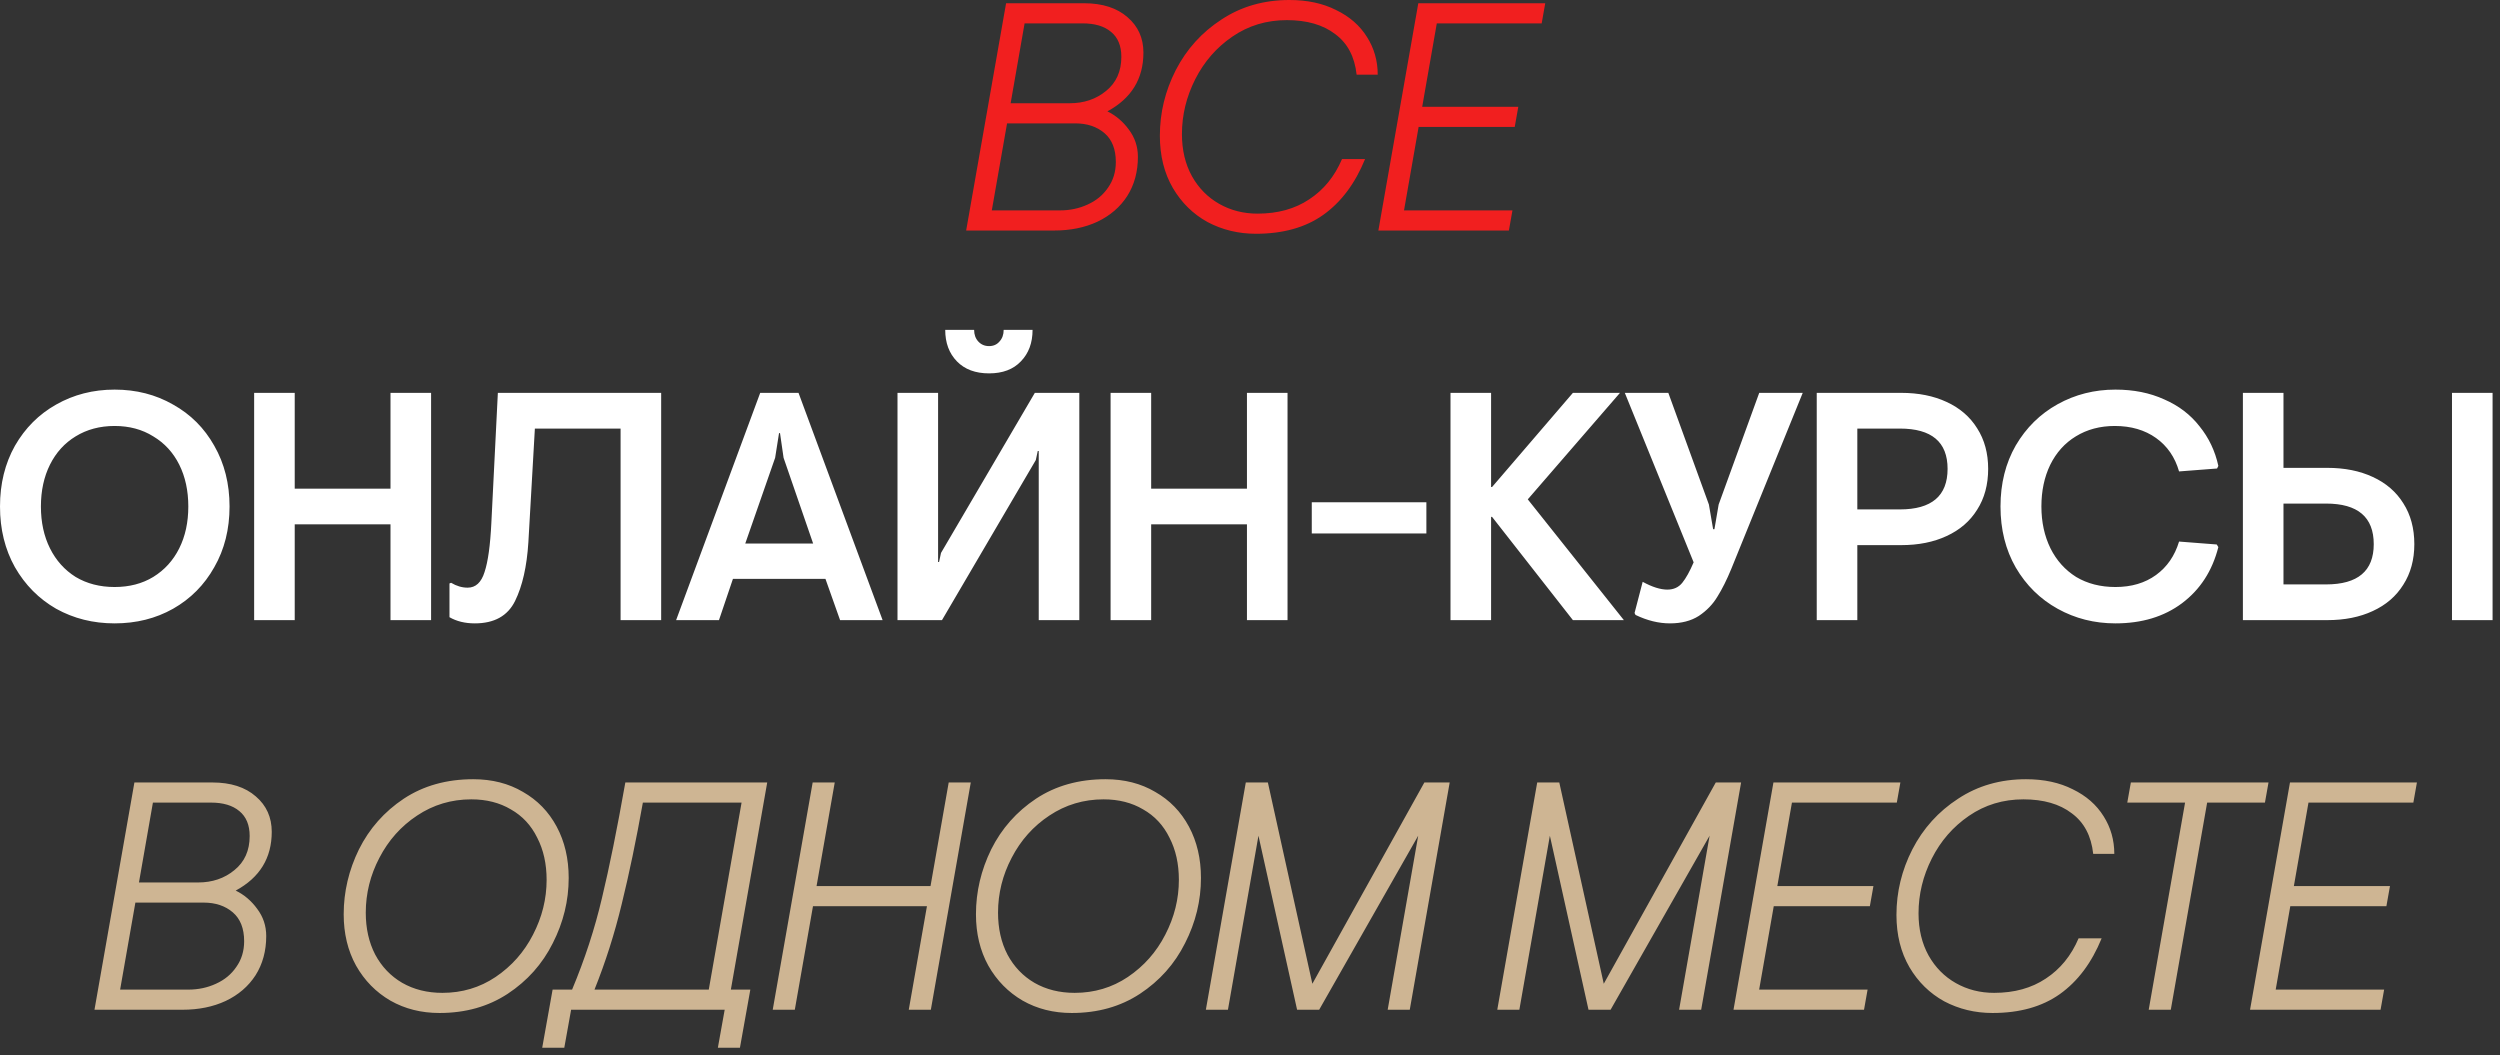 <?xml version="1.0" encoding="UTF-8"?> <svg xmlns="http://www.w3.org/2000/svg" width="308" height="130" viewBox="0 0 308 130" fill="none"><rect x="0" y="0" width="308" height="130" fill="#333333" stroke="none"/><path d="M123.95 0.4H133.55C135.816 0.4 137.603 0.974 138.91 2.12C140.216 3.24 140.87 4.694 140.87 6.48C140.87 9.707 139.39 12.12 136.43 13.72C137.47 14.227 138.35 14.974 139.07 15.96C139.816 16.947 140.19 18.067 140.19 19.32C140.19 21.16 139.75 22.774 138.87 24.16C137.99 25.52 136.763 26.574 135.19 27.32C133.643 28.04 131.87 28.4 129.87 28.4H119.03L123.95 0.4ZM131.79 12.72C133.55 12.72 135.043 12.214 136.27 11.2C137.523 10.187 138.15 8.787 138.15 7C138.15 5.64 137.723 4.614 136.87 3.92C136.043 3.227 134.883 2.88 133.39 2.88H126.23L124.51 12.72H131.79ZM130.59 25.92C131.816 25.92 132.95 25.68 133.99 25.2C135.056 24.72 135.896 24.027 136.51 23.12C137.15 22.214 137.47 21.16 137.47 19.96C137.47 18.387 137.003 17.2 136.07 16.4C135.136 15.6 133.936 15.2 132.47 15.2H124.07L122.19 25.92H130.59ZM154.735 28.8C152.575 28.8 150.588 28.32 148.775 27.36C146.988 26.374 145.562 24.974 144.495 23.16C143.428 21.32 142.895 19.174 142.895 16.72C142.895 13.894 143.548 11.2 144.855 8.64C146.188 6.054 148.068 3.974 150.495 2.4C152.922 0.8 155.708 0 158.855 0C161.068 0 162.988 0.414 164.615 1.24C166.268 2.04 167.535 3.147 168.415 4.56C169.295 5.947 169.735 7.494 169.735 9.2H167.135C166.895 6.987 166.015 5.32 164.495 4.2C163.002 3.054 161.015 2.48 158.535 2.48C156.028 2.48 153.788 3.16 151.815 4.52C149.868 5.854 148.348 7.6 147.255 9.76C146.162 11.92 145.615 14.174 145.615 16.52C145.615 18.494 146.028 20.227 146.855 21.72C147.682 23.187 148.802 24.32 150.215 25.12C151.628 25.92 153.202 26.32 154.935 26.32C157.415 26.32 159.535 25.734 161.295 24.56C163.082 23.387 164.428 21.734 165.335 19.6H168.175C166.948 22.614 165.228 24.907 163.015 26.48C160.828 28.027 158.068 28.8 154.735 28.8ZM174.734 0.4H190.374L189.934 2.88H177.014L175.214 13.16H187.054L186.614 15.64H174.774L172.974 25.92H186.334L185.894 28.4H169.814L174.734 0.4Z" fill="#F11F1F"></path><path d="M14.12 76.8C11.48 76.8 9.08 76.2 6.92 75C4.787 73.774 3.094 72.067 1.84 69.88C0.614 67.694 0 65.2 0 62.4C0 59.6 0.614 57.107 1.84 54.92C3.094 52.734 4.787 51.04 6.92 49.84C9.08 48.614 11.48 48 14.12 48C16.787 48 19.187 48.614 21.32 49.84C23.48 51.04 25.174 52.734 26.4 54.92C27.654 57.107 28.28 59.6 28.28 62.4C28.28 65.2 27.654 67.694 26.4 69.88C25.174 72.067 23.48 73.774 21.32 75C19.187 76.2 16.787 76.8 14.12 76.8ZM14.12 72.32C15.934 72.32 17.52 71.907 18.88 71.08C20.267 70.227 21.334 69.054 22.08 67.56C22.827 66.067 23.2 64.347 23.2 62.4C23.2 60.454 22.827 58.734 22.08 57.24C21.334 55.747 20.267 54.587 18.88 53.76C17.52 52.907 15.934 52.48 14.12 52.48C12.307 52.48 10.707 52.907 9.32 53.76C7.96 54.587 6.907 55.747 6.16 57.24C5.414 58.734 5.04 60.454 5.04 62.4C5.04 64.347 5.414 66.067 6.16 67.56C6.907 69.054 7.96 70.227 9.32 71.08C10.707 71.907 12.307 72.32 14.12 72.32ZM31.31 48.4H36.31V60.2H48.11V48.4H53.11V76.4H48.11V64.6H36.31V76.4H31.31V48.4ZM58.496 76.8C57.296 76.8 56.256 76.547 55.376 76.04V71.88L55.576 71.8C56.243 72.2 56.923 72.4 57.616 72.4C58.603 72.4 59.296 71.76 59.696 70.48C60.123 69.2 60.403 67.174 60.536 64.4L61.336 48.4H81.456V76.4H76.456V52.8H65.896L65.096 66.8C64.909 69.787 64.363 72.2 63.456 74.04C62.55 75.88 60.896 76.8 58.496 76.8ZM93.657 48.4H98.377L108.737 76.4H103.497L101.697 71.32H90.297L88.577 76.4H83.297L93.657 48.4ZM100.177 66.96L96.537 56.4L96.097 53.36H95.977L95.497 56.4L91.817 66.96H100.177ZM110.572 48.4H115.572V69.24H115.692L115.932 68.12L127.492 48.4H132.972V76.4H127.972V55.56H127.852L127.612 56.68L116.052 76.4H110.572V48.4ZM121.852 46C120.172 46 118.852 45.507 117.892 44.52C116.932 43.534 116.452 42.24 116.452 40.64H120.012C120.012 41.227 120.185 41.707 120.532 42.08C120.879 42.454 121.319 42.64 121.852 42.64C122.385 42.64 122.812 42.454 123.132 42.08C123.479 41.707 123.652 41.227 123.652 40.64H127.212C127.212 42.24 126.732 43.534 125.772 44.52C124.839 45.507 123.532 46 121.852 46ZM136.824 48.4H141.824V60.2H153.624V48.4H158.624V76.4H153.624V64.6H141.824V76.4H136.824V48.4ZM161.61 61.88H175.73V65.72H161.61V61.88ZM178.702 48.4H183.702V60H183.822L193.782 48.4H199.582L188.222 61.52L200.062 76.4H193.782L183.822 63.68H183.702V76.4H178.702V48.4ZM205.737 76.8C204.35 76.8 202.937 76.454 201.497 75.76L201.377 75.52L202.377 71.68C203.55 72.32 204.564 72.64 205.417 72.64C206.19 72.64 206.804 72.36 207.257 71.8C207.71 71.24 208.177 70.4 208.657 69.28L200.177 48.4H205.537L210.537 62.16L211.057 65.2H211.217L211.737 62.16L216.737 48.4H222.097L213.297 70.08C212.737 71.44 212.164 72.587 211.577 73.52C211.017 74.454 210.257 75.24 209.297 75.88C208.337 76.494 207.15 76.8 205.737 76.8ZM223.822 48.4H234.222C236.355 48.4 238.222 48.774 239.822 49.52C241.449 50.267 242.702 51.347 243.582 52.76C244.489 54.174 244.942 55.84 244.942 57.76C244.942 59.707 244.489 61.387 243.582 62.8C242.702 64.214 241.449 65.294 239.822 66.04C238.222 66.787 236.355 67.16 234.222 67.16H228.822V76.4H223.822V48.4ZM234.062 62.76C237.982 62.76 239.942 61.094 239.942 57.76C239.942 54.454 237.982 52.8 234.062 52.8H228.822V62.76H234.062ZM260.621 76.8C258.035 76.8 255.661 76.2 253.501 75C251.341 73.8 249.621 72.107 248.341 69.92C247.088 67.734 246.461 65.227 246.461 62.4C246.461 59.574 247.088 57.067 248.341 54.88C249.621 52.694 251.341 51 253.501 49.8C255.661 48.6 258.035 48 260.621 48C262.861 48 264.861 48.4 266.621 49.2C268.408 49.974 269.861 51.08 270.981 52.52C272.128 53.934 272.901 55.56 273.301 57.4L273.141 57.72L268.461 58.08C267.955 56.32 267.008 54.947 265.621 53.96C264.235 52.974 262.541 52.48 260.541 52.48C258.728 52.48 257.128 52.907 255.741 53.76C254.381 54.587 253.328 55.76 252.581 57.28C251.861 58.774 251.501 60.48 251.501 62.4C251.501 64.32 251.875 66.04 252.621 67.56C253.368 69.054 254.421 70.227 255.781 71.08C257.168 71.907 258.781 72.32 260.621 72.32C262.595 72.32 264.261 71.827 265.621 70.84C266.981 69.854 267.928 68.48 268.461 66.72L273.101 67.08L273.301 67.4C272.555 70.334 271.061 72.64 268.821 74.32C266.608 75.974 263.875 76.8 260.621 76.8ZM281.325 48.4V57.64H286.725C288.859 57.64 290.725 58.014 292.325 58.76C293.952 59.507 295.205 60.587 296.085 62C296.992 63.414 297.445 65.094 297.445 67.04C297.445 68.96 296.992 70.627 296.085 72.04C295.205 73.454 293.952 74.534 292.325 75.28C290.725 76.027 288.859 76.4 286.725 76.4H276.325V48.4H281.325ZM302.085 48.4H307.085V76.4H302.085V48.4ZM281.325 72H286.565C290.485 72 292.445 70.347 292.445 67.04C292.445 63.707 290.485 62.04 286.565 62.04H281.325V72Z" fill="white"></path><path d="M16.559 96.4H26.159C28.426 96.4 30.212 96.974 31.519 98.12C32.826 99.24 33.479 100.694 33.479 102.48C33.479 105.707 31.999 108.12 29.039 109.72C30.079 110.227 30.959 110.974 31.679 111.96C32.426 112.947 32.799 114.067 32.799 115.32C32.799 117.16 32.359 118.774 31.479 120.16C30.599 121.52 29.372 122.574 27.799 123.32C26.252 124.04 24.479 124.4 22.479 124.4H11.639L16.559 96.4ZM24.399 108.72C26.159 108.72 27.652 108.214 28.879 107.2C30.132 106.187 30.759 104.787 30.759 103C30.759 101.64 30.332 100.614 29.479 99.92C28.652 99.227 27.492 98.88 25.999 98.88H18.839L17.119 108.72H24.399ZM23.199 121.92C24.426 121.92 25.559 121.68 26.599 121.2C27.666 120.72 28.506 120.027 29.119 119.12C29.759 118.214 30.079 117.16 30.079 115.96C30.079 114.387 29.612 113.2 28.679 112.4C27.746 111.6 26.546 111.2 25.079 111.2H16.679L14.799 121.92H23.199ZM54.143 124.8C51.903 124.8 49.889 124.294 48.103 123.28C46.316 122.24 44.903 120.8 43.863 118.96C42.849 117.12 42.343 115.014 42.343 112.64C42.343 109.867 42.969 107.2 44.223 104.64C45.503 102.08 47.343 100 49.743 98.4C52.169 96.8 55.023 96 58.303 96C60.623 96 62.663 96.52 64.423 97.56C66.209 98.574 67.596 100 68.583 101.84C69.569 103.68 70.063 105.787 70.063 108.16C70.063 110.96 69.409 113.64 68.103 116.2C66.823 118.76 64.969 120.84 62.543 122.44C60.143 124.014 57.343 124.8 54.143 124.8ZM54.503 122.32C56.929 122.32 59.116 121.667 61.063 120.36C63.036 119.027 64.569 117.294 65.663 115.16C66.783 113 67.343 110.747 67.343 108.4C67.343 106.427 66.956 104.694 66.183 103.2C65.436 101.68 64.356 100.52 62.943 99.72C61.556 98.894 59.929 98.48 58.063 98.48C55.609 98.48 53.383 99.147 51.383 100.48C49.409 101.787 47.863 103.52 46.743 105.68C45.623 107.814 45.063 110.067 45.063 112.44C45.063 114.387 45.449 116.107 46.223 117.6C47.023 119.094 48.129 120.254 49.543 121.08C50.983 121.907 52.636 122.32 54.503 122.32ZM68.081 121.92H70.481C72.054 118.16 73.281 114.4 74.161 110.64C75.067 106.88 76.027 102.134 77.041 96.4H94.521L90.041 121.92H92.441L91.161 129.08H88.441L89.281 124.4H70.361L69.521 129.08H66.801L68.081 121.92ZM87.321 121.92L91.361 98.88H79.201C78.374 103.52 77.507 107.68 76.601 111.36C75.721 115.014 74.601 118.534 73.241 121.92H87.321ZM100.12 96.4H102.84L100.6 109.16H114.64L116.88 96.4H119.6L114.68 124.4H111.96L114.2 111.64H100.16L97.92 124.4H95.2L100.12 96.4ZM132.038 124.8C129.798 124.8 127.785 124.294 125.998 123.28C124.211 122.24 122.798 120.8 121.758 118.96C120.745 117.12 120.238 115.014 120.238 112.64C120.238 109.867 120.865 107.2 122.118 104.64C123.398 102.08 125.238 100 127.638 98.4C130.065 96.8 132.918 96 136.198 96C138.518 96 140.558 96.52 142.318 97.56C144.105 98.574 145.491 100 146.478 101.84C147.465 103.68 147.958 105.787 147.958 108.16C147.958 110.96 147.305 113.64 145.998 116.2C144.718 118.76 142.865 120.84 140.438 122.44C138.038 124.014 135.238 124.8 132.038 124.8ZM132.398 122.32C134.825 122.32 137.011 121.667 138.958 120.36C140.931 119.027 142.465 117.294 143.558 115.16C144.678 113 145.238 110.747 145.238 108.4C145.238 106.427 144.851 104.694 144.078 103.2C143.331 101.68 142.251 100.52 140.838 99.72C139.451 98.894 137.825 98.48 135.958 98.48C133.505 98.48 131.278 99.147 129.278 100.48C127.305 101.787 125.758 103.52 124.638 105.68C123.518 107.814 122.958 110.067 122.958 112.44C122.958 114.387 123.345 116.107 124.118 117.6C124.918 119.094 126.025 120.254 127.438 121.08C128.878 121.907 130.531 122.32 132.398 122.32ZM153.482 96.4H156.202L161.682 121.2L175.482 96.4H178.602L173.682 124.4H170.962L174.722 102.96L162.522 124.4H159.802L155.042 102.96L151.282 124.4H148.562L153.482 96.4ZM189.384 96.4H192.104L197.584 121.2L211.384 96.4H214.504L209.584 124.4H206.864L210.624 102.96L198.424 124.4H195.704L190.944 102.96L187.184 124.4H184.464L189.384 96.4ZM218.487 96.4H234.127L233.687 98.88H220.767L218.967 109.16H230.807L230.367 111.64H218.527L216.727 121.92H230.087L229.647 124.4H213.567L218.487 96.4ZM245.483 124.8C243.323 124.8 241.337 124.32 239.523 123.36C237.737 122.374 236.31 120.974 235.243 119.16C234.177 117.32 233.643 115.174 233.643 112.72C233.643 109.894 234.297 107.2 235.603 104.64C236.937 102.054 238.817 99.974 241.243 98.4C243.67 96.8 246.457 96 249.603 96C251.817 96 253.737 96.414 255.363 97.24C257.017 98.04 258.283 99.147 259.163 100.56C260.043 101.947 260.483 103.494 260.483 105.2H257.883C257.643 102.987 256.763 101.32 255.243 100.2C253.75 99.054 251.763 98.48 249.283 98.48C246.777 98.48 244.537 99.16 242.563 100.52C240.617 101.854 239.097 103.6 238.003 105.76C236.91 107.92 236.363 110.174 236.363 112.52C236.363 114.494 236.777 116.227 237.603 117.72C238.43 119.187 239.55 120.32 240.963 121.12C242.377 121.92 243.95 122.32 245.683 122.32C248.163 122.32 250.283 121.734 252.043 120.56C253.83 119.387 255.177 117.734 256.083 115.6H258.923C257.697 118.614 255.977 120.907 253.763 122.48C251.577 124.027 248.817 124.8 245.483 124.8ZM269.201 98.88H262.081L262.521 96.4H279.481L279.041 98.88H271.921L267.441 124.4H264.721L269.201 98.88ZM282.125 96.4H297.765L297.325 98.88H284.405L282.605 109.16H294.445L294.005 111.64H282.165L280.365 121.92H293.725L293.285 124.4H277.205L282.125 96.4Z" fill="#CEB593"></path></svg> 